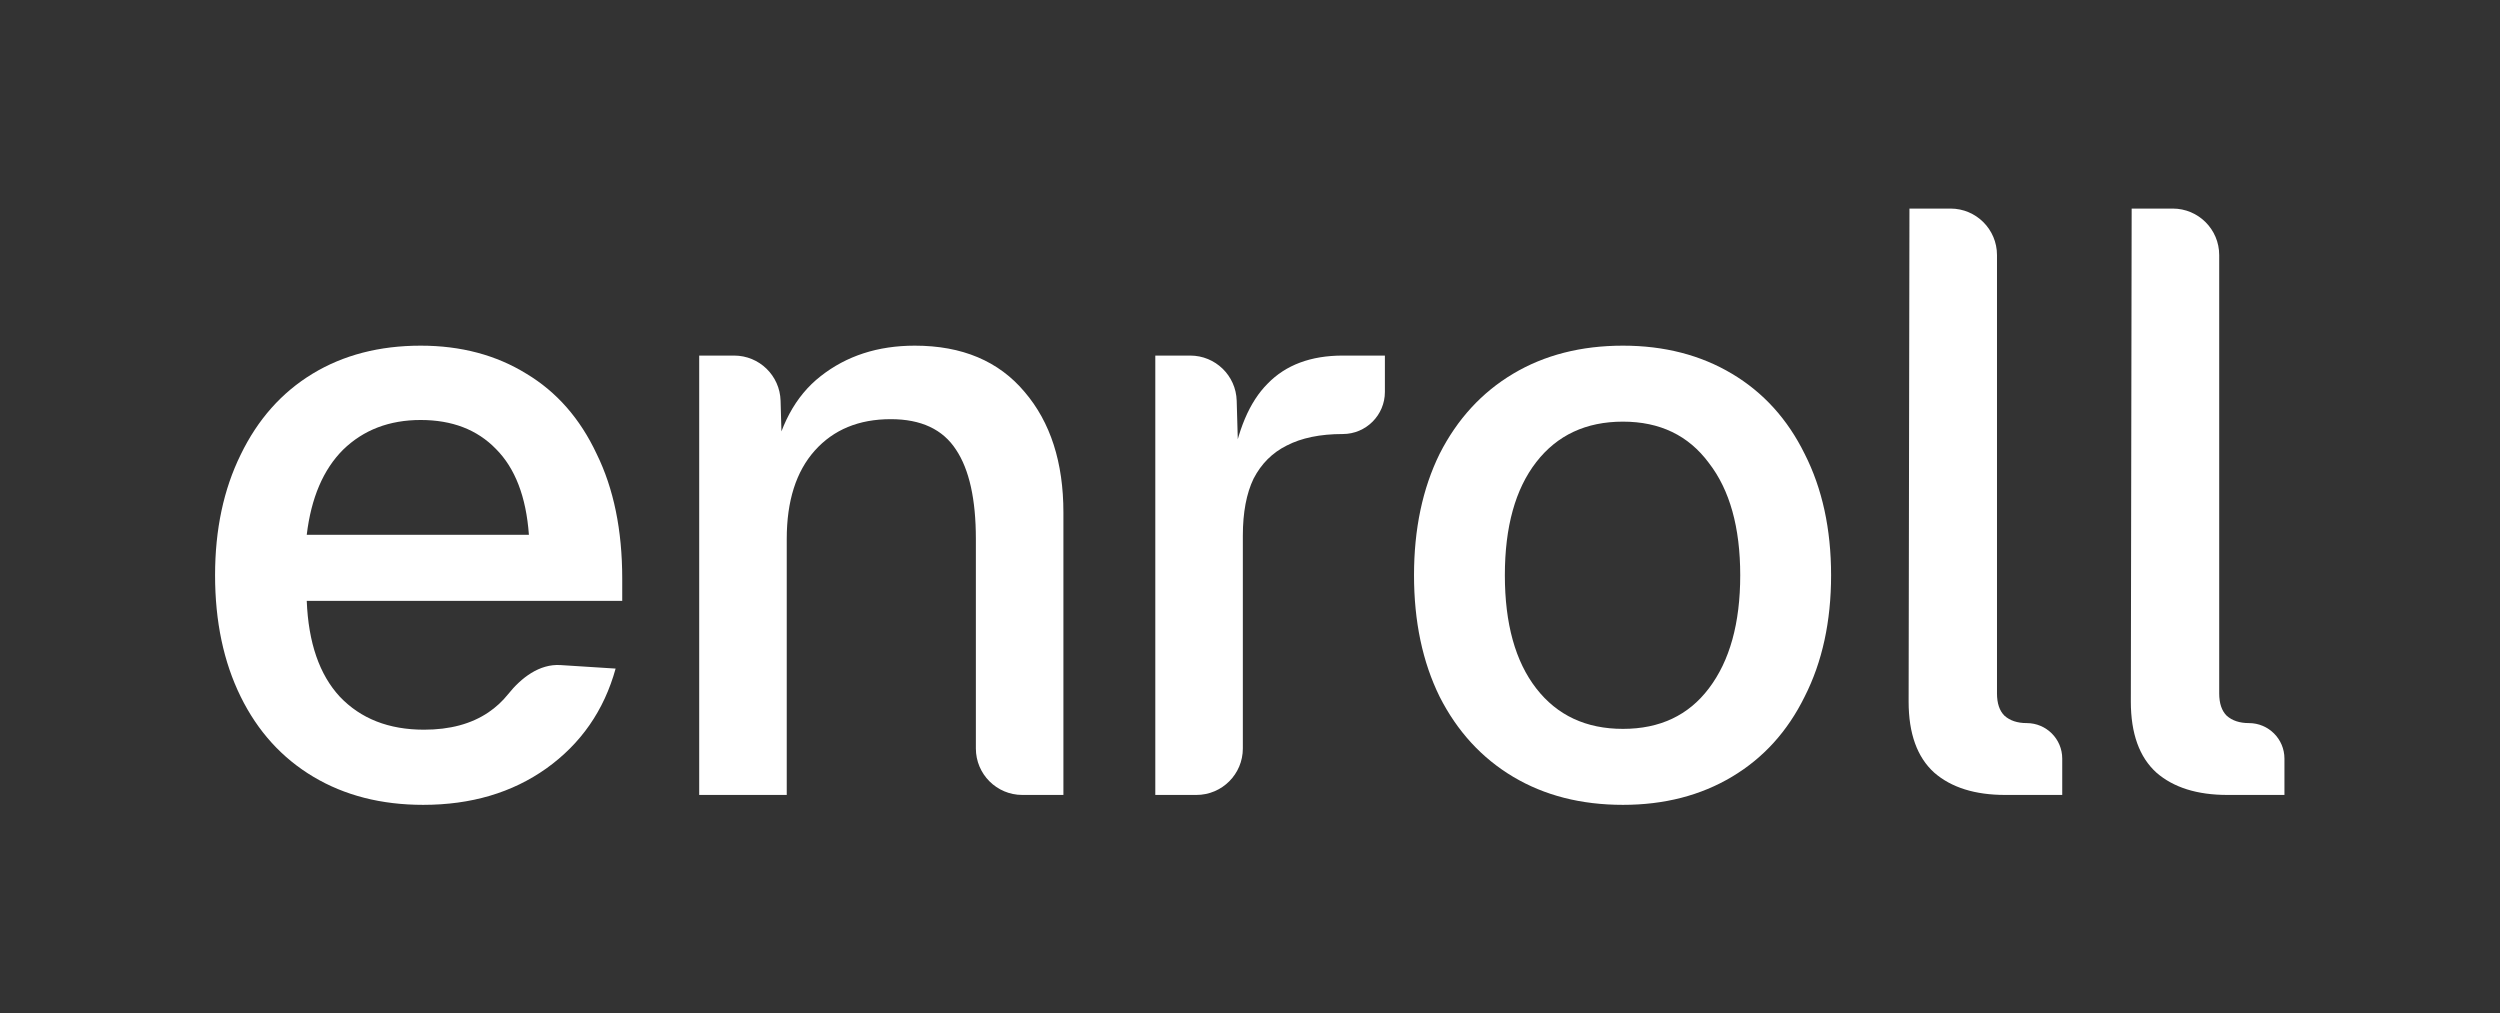 <svg width="1453" height="589" viewBox="0 0 1453 589" fill="none" xmlns="http://www.w3.org/2000/svg">
<rect x="0" y="0" width="1453" height="589" fill="#333333" stroke="none"/>
<path d="M245.96 467.78C221.64 467.78 200.36 462.34 182.12 451.46C163.88 440.58 149.8 425.06 139.88 404.9C129.96 384.74 125 361.22 125 334.34C125 307.78 129.96 284.42 139.88 264.26C149.8 243.78 163.72 228.1 181.64 217.22C199.56 206.34 220.52 200.9 244.52 200.9C267.88 200.9 288.36 206.34 305.96 217.22C323.56 227.78 337.16 243.3 346.76 263.78C356.68 283.94 361.64 308.1 361.64 336.26V349.22H178.28C179.24 373.54 185.64 392.1 197.48 404.9C209.64 417.7 225.96 424.1 246.44 424.1C261.48 424.1 273.96 420.74 283.88 414.02C288.241 411.066 292.045 407.555 295.293 403.488C302.941 393.911 313.521 385.762 325.753 386.54L357.8 388.58C351.08 412.9 337.64 432.26 317.48 446.66C297.64 460.74 273.8 467.78 245.96 467.78ZM307.4 310.82C305.8 288.74 299.4 272.1 288.2 260.9C277.32 249.7 262.76 244.1 244.52 244.1C226.28 244.1 211.24 249.86 199.4 261.38C187.88 272.9 180.84 289.38 178.28 310.82H307.4Z" fill="white"/>
<path d="M406.374 206.66H426.684C441.299 206.66 453.261 218.29 453.673 232.899L454.854 274.82L448.614 271.46C452.774 247.78 462.214 230.18 476.934 218.66C491.974 206.82 510.214 200.9 531.654 200.9C559.174 200.9 580.454 209.86 595.494 227.78C610.534 245.38 618.054 268.74 618.054 297.86V462.02H594.174C579.262 462.02 567.174 449.931 567.174 435.02V313.22C567.174 290.18 563.334 272.9 555.654 261.38C547.974 249.54 535.334 243.62 517.734 243.62C499.174 243.62 484.454 249.7 473.574 261.86C462.694 274.02 457.254 291.14 457.254 313.22V462.02H406.374V206.66Z" fill="white"/>
<path d="M671.461 206.66H691.776C706.39 206.66 718.351 218.286 718.765 232.894L719.941 274.34L715.621 272.9C719.141 250.18 726.181 233.54 736.741 222.98C747.301 212.1 761.861 206.66 780.421 206.66H804.901V227.78C804.901 241.3 793.941 252.26 780.421 252.26V252.26C767.301 252.26 756.421 254.5 747.781 258.98C739.461 263.14 733.061 269.54 728.581 278.18C724.421 286.82 722.341 297.86 722.341 311.3V435.02C722.341 449.931 710.253 462.02 695.341 462.02H671.461V206.66Z" fill="white"/>
<path d="M943.265 467.78C918.945 467.78 897.665 462.34 879.425 451.46C861.185 440.58 846.945 425.06 836.705 404.9C826.785 384.74 821.825 361.22 821.825 334.34C821.825 307.46 826.785 283.94 836.705 263.78C846.945 243.62 861.185 228.1 879.425 217.22C897.665 206.34 918.945 200.9 943.265 200.9C967.265 200.9 988.385 206.34 1006.62 217.22C1024.87 228.1 1038.94 243.62 1048.86 263.78C1059.1 283.94 1064.23 307.46 1064.23 334.34C1064.23 361.22 1059.1 384.74 1048.86 404.9C1038.94 425.06 1024.87 440.58 1006.62 451.46C988.385 462.34 967.265 467.78 943.265 467.78ZM943.265 423.62C964.705 423.62 981.345 415.78 993.185 400.1C1005.34 384.1 1011.42 362.18 1011.42 334.34C1011.42 306.5 1005.34 284.74 993.185 269.06C981.345 253.06 964.705 245.06 943.265 245.06C921.825 245.06 905.025 252.9 892.865 268.58C880.705 284.26 874.625 306.18 874.625 334.34C874.625 362.5 880.705 384.42 892.865 400.1C905.025 415.78 921.825 423.62 943.265 423.62Z" fill="white"/>
<path d="M1165.45 462.02C1147.85 462.02 1134.09 457.7 1124.17 449.06C1114.25 440.1 1109.29 426.34 1109.29 407.78L1109.77 121.22H1133.65C1148.56 121.22 1160.65 133.308 1160.65 148.22V402.98C1160.65 408.74 1162.09 413.06 1164.97 415.94C1168.17 418.82 1172.49 420.26 1177.93 420.26V420.26C1189.33 420.26 1198.57 429.501 1198.57 440.9V462.02H1165.45Z" fill="white"/>
<path d="M1294.6 462.02C1277 462.02 1263.24 457.7 1253.32 449.06C1243.4 440.1 1238.44 426.34 1238.44 407.78L1238.92 121.22H1262.8C1277.71 121.22 1289.8 133.308 1289.8 148.22V402.98C1289.8 408.74 1291.24 413.06 1294.12 415.94C1297.32 418.82 1301.64 420.26 1307.08 420.26V420.26C1318.48 420.26 1327.72 429.501 1327.72 440.9V462.02H1294.6Z" fill="white"/>
</svg>
